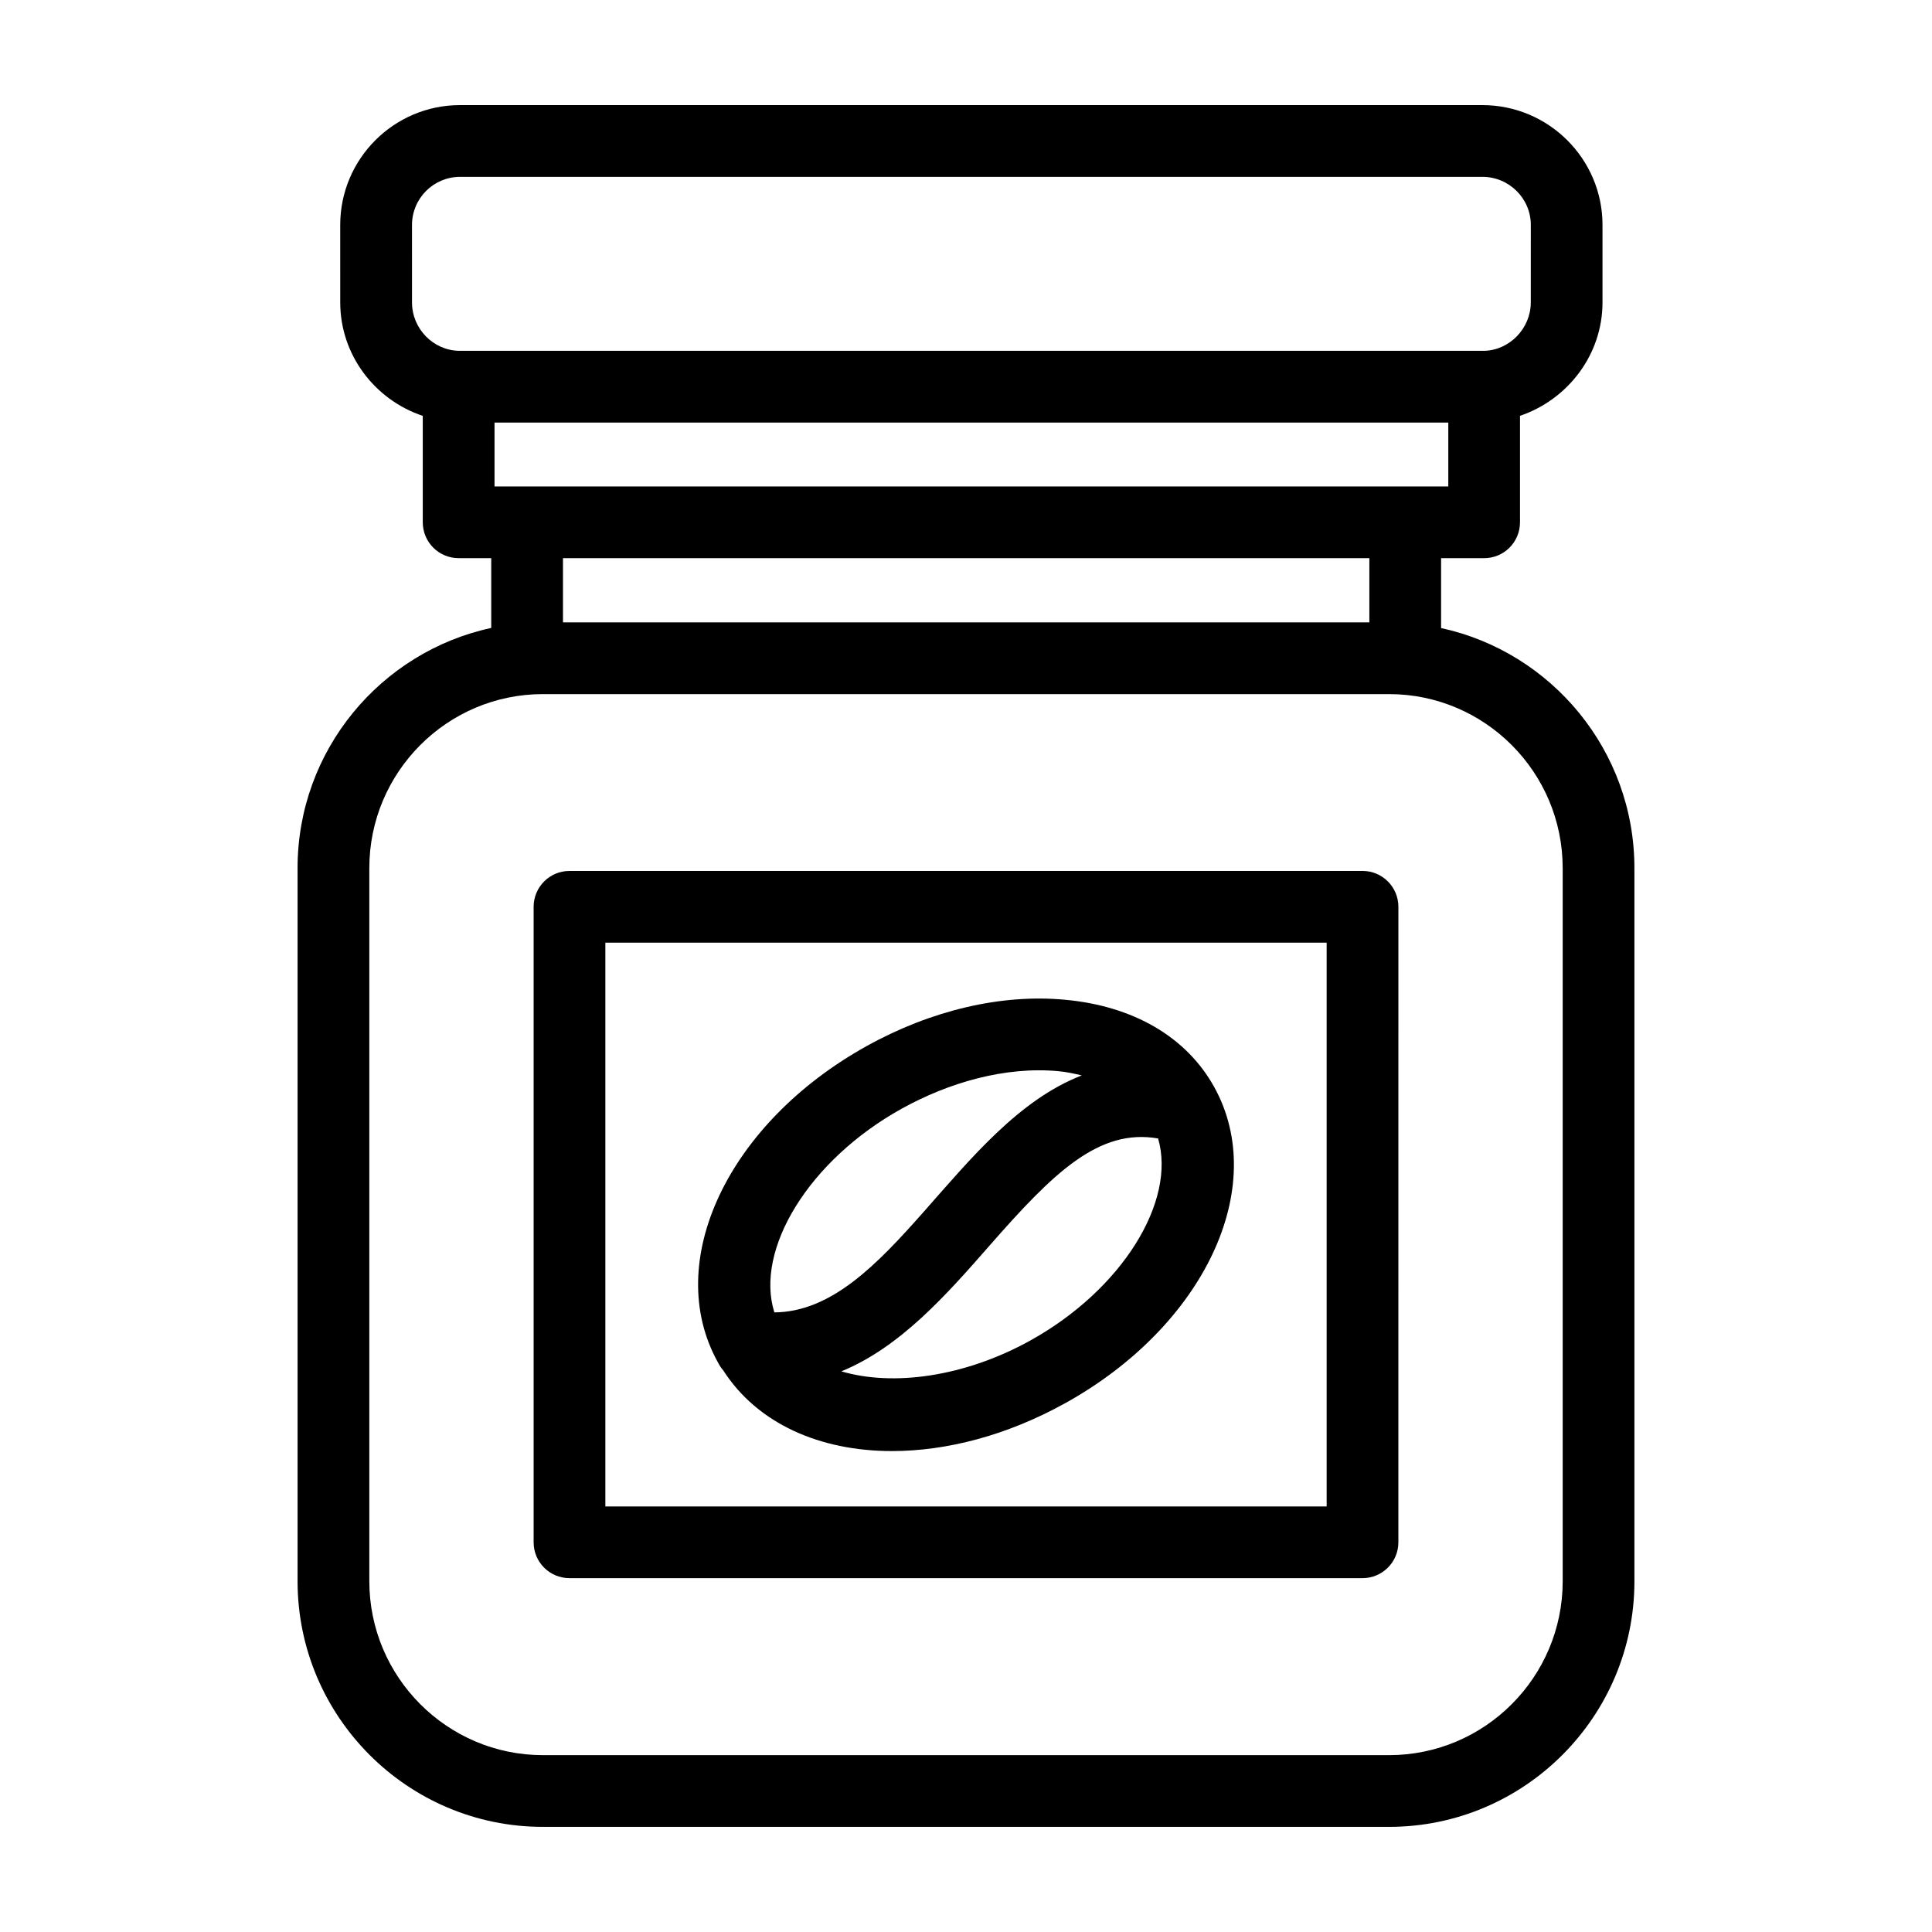 <?xml version="1.0" encoding="UTF-8"?>
<!-- Uploaded to: ICON Repo, www.svgrepo.com, Generator: ICON Repo Mixer Tools -->
<svg fill="#000000" width="800px" height="800px" version="1.1" viewBox="144 144 512 512" xmlns="http://www.w3.org/2000/svg">
 <g>
  <path d="m222.86 374.05v188.98c0 35.902 29.168 65.109 65.02 65.109h224.24c35.852 0 65.02-29.211 65.02-65.109l-0.004-188.98c0-31.168-21.988-57.258-51.234-63.609v-18.52h11.41c5.254 0 9.504-4.258 9.504-9.504v-28.219c12.625-4.273 21.863-16.152 21.863-30.059v-20.531c0-17.508-14.285-31.754-31.852-31.754h-270.92c-17.508 0-31.746 14.246-31.746 31.754l0.004 20.531c0 13.965 9.203 25.832 21.871 30.074v28.199c0 5.25 4.25 9.504 9.504 9.504h8.641v18.496c-29.293 6.32-51.324 32.438-51.324 63.637zm335.27 0v188.98c0 25.422-20.637 46.102-46.008 46.102h-224.24c-25.371 0-46.008-20.68-46.008-46.102v-188.98c0-25.422 20.637-46.105 46.008-46.105h224.24c25.367 0.004 46.004 20.684 46.004 46.105zm-30.316-101.14h-252.76v-16.922h252.76zm-274.63-69.301c0-7.027 5.711-12.742 12.738-12.742h270.92c7.082 0 12.84 5.715 12.84 12.742l-0.008 20.531c0 6.914-5.644 12.676-12.355 12.832h-271.62c-6.898-0.105-12.512-5.867-12.512-12.832zm253.71 88.312v17.016h-213.7v-17.016z"/>
  <path d="m505.08 374.81h-210.16c-5.254 0-9.504 4.258-9.504 9.504v168.41c0 5.25 4.25 9.504 9.504 9.504h210.16c5.254 0 9.504-4.258 9.504-9.504l0.004-168.41c0-5.25-4.254-9.508-9.508-9.508zm-9.504 168.41h-191.15v-149.4h191.15z"/>
  <path d="m334.26 505.04c0.387 0.785 0.836 1.488 1.418 2.137 8.973 13.996 25.457 21.371 44.695 21.371 14.5 0 30.496-4.141 45.875-12.668h0.008c36.871-20.449 54.23-57.262 39.52-83.812-7.352-13.262-21.414-21.477-39.582-23.129-16.859-1.574-35.453 2.816-52.449 12.238-36.871 20.449-54.23 57.266-39.52 83.812 0.012 0.02 0.023 0.031 0.035 0.051zm82.77-5.785h0.008c-17.477 9.688-36.422 12.199-50.07 8.168 15.625-6.394 27.922-20.371 39.191-33.234 17.012-19.418 28.996-31.207 44.75-28.484 4.852 16.633-9.473 40.02-33.879 53.551zm-34.059-61.449c12.461-6.906 27.344-11.238 41.496-9.934 2.223 0.203 4.227 0.66 6.227 1.121-33.293 12.848-51.25 62.57-81.48 62.805-5.238-16.656 9.141-40.344 33.758-53.992z"/>
 </g>
</svg>